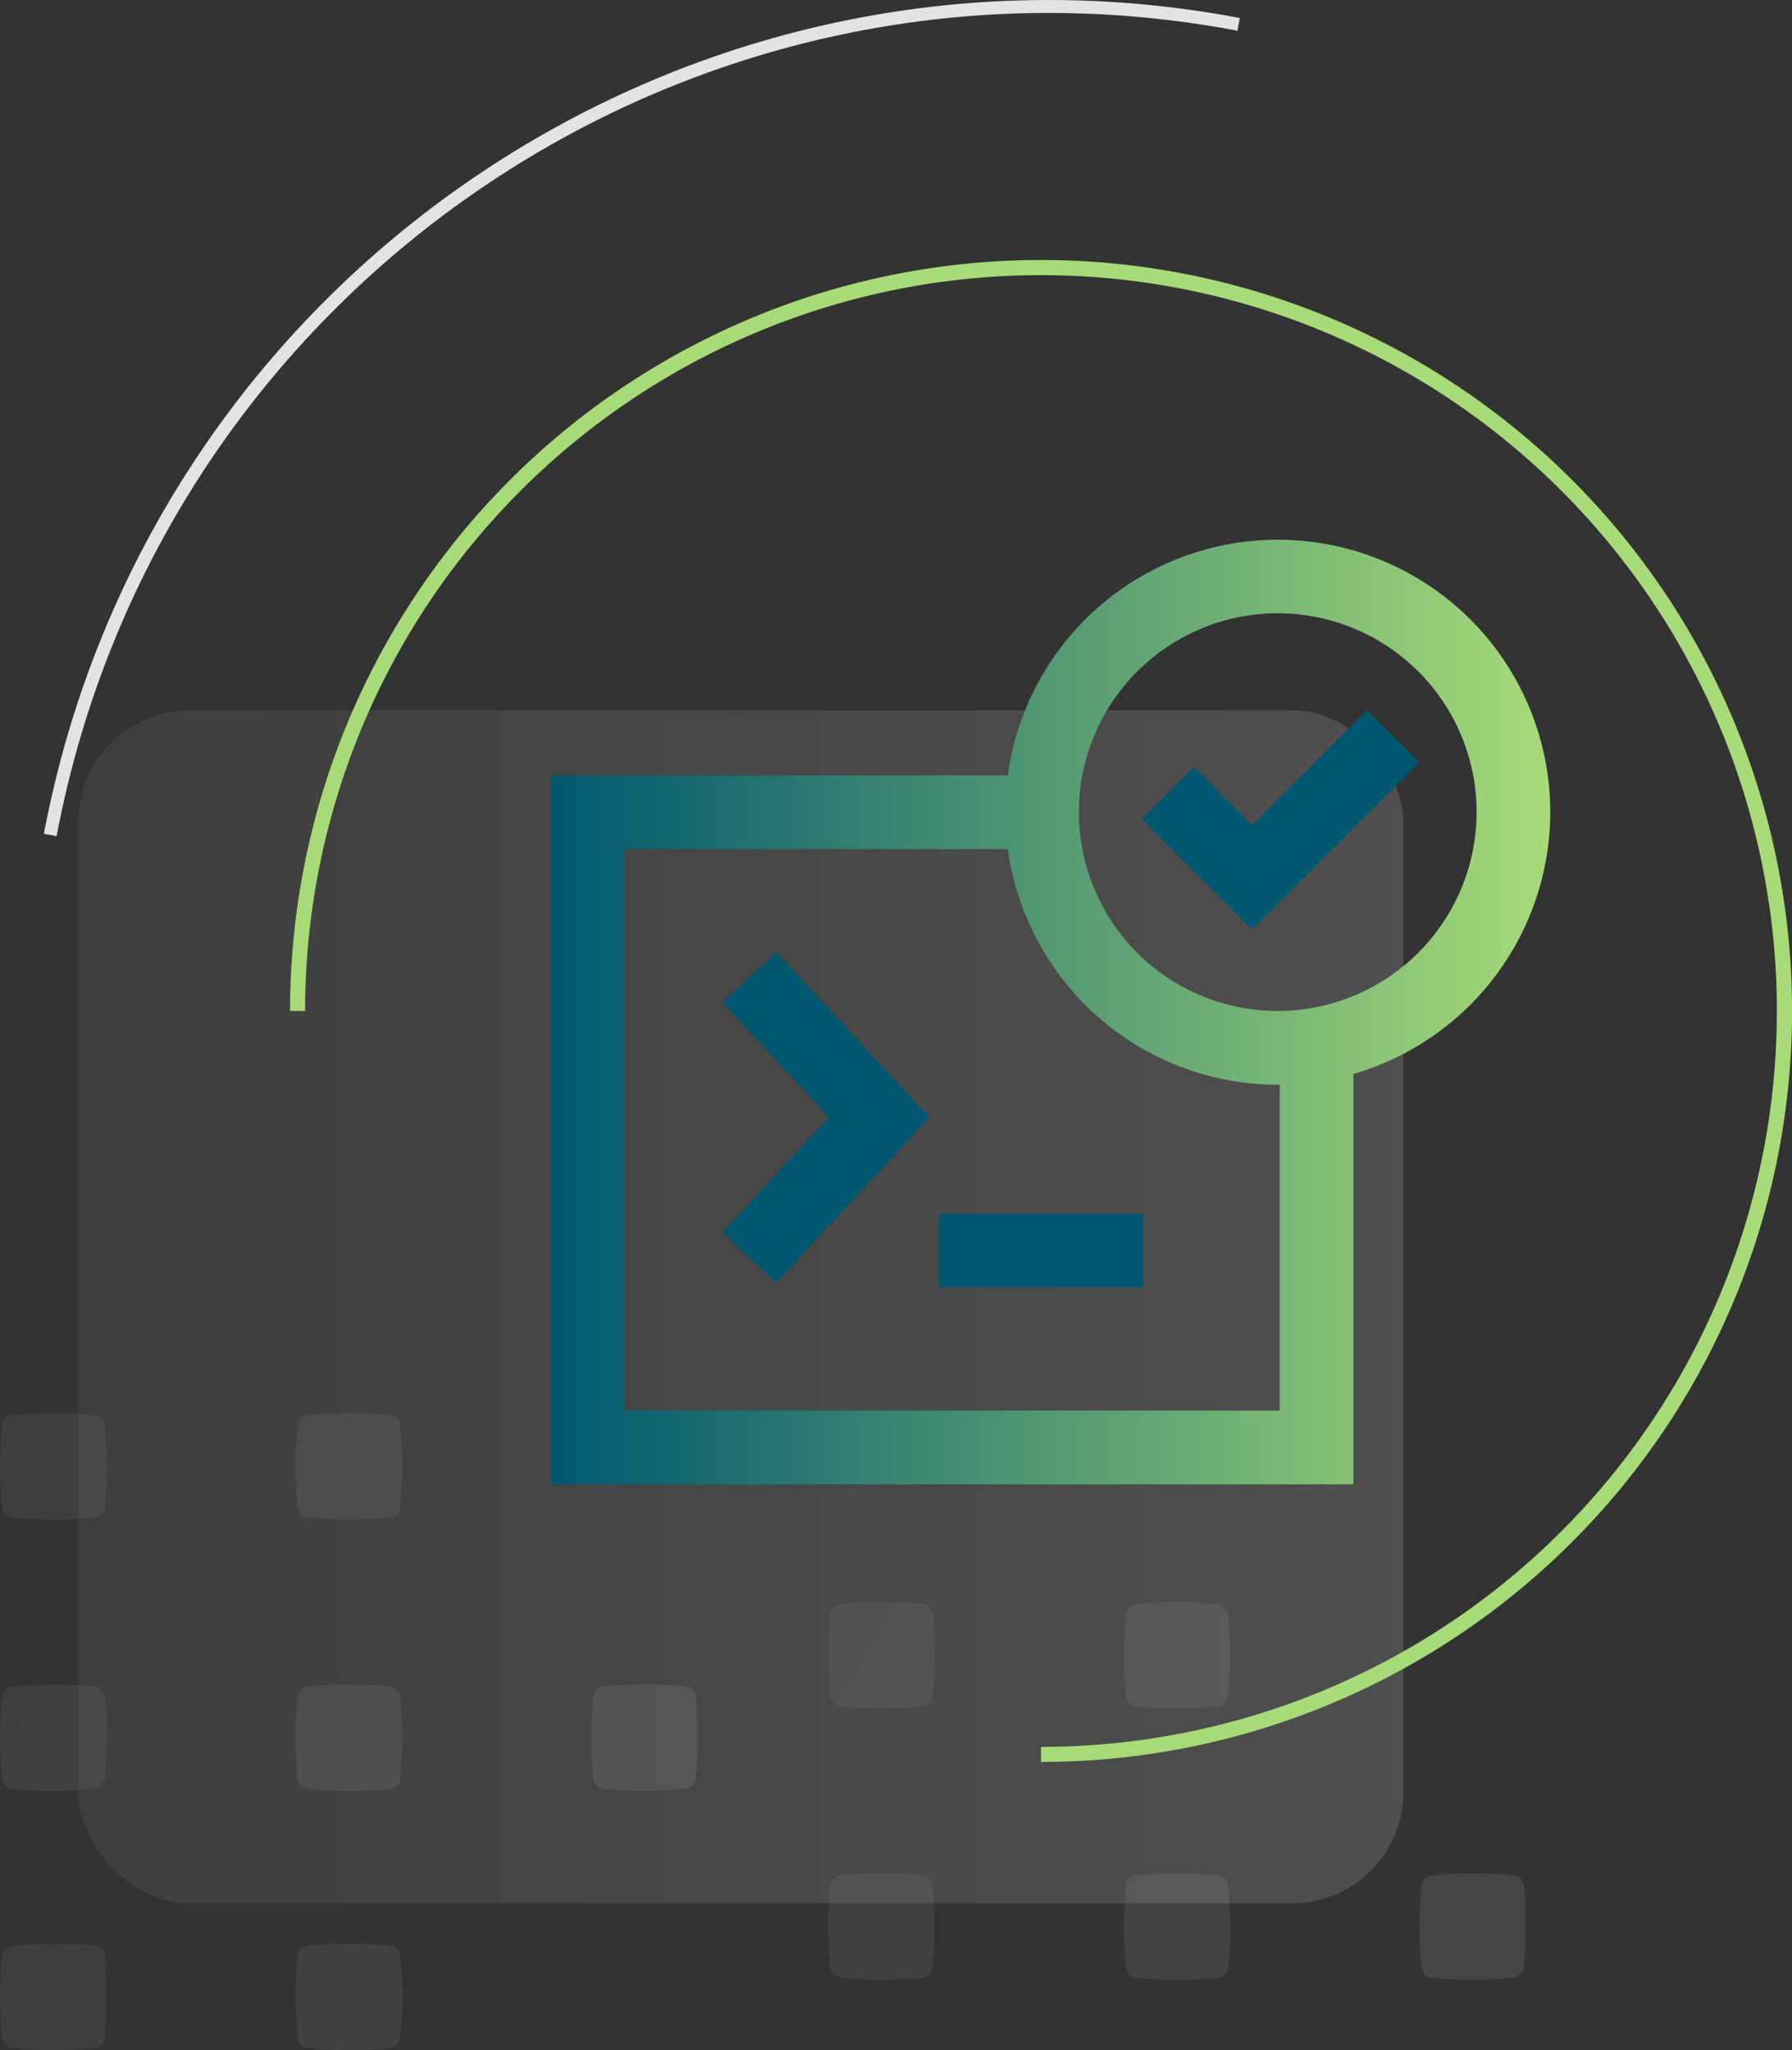 <svg xmlns="http://www.w3.org/2000/svg" xmlns:xlink="http://www.w3.org/1999/xlink" viewBox="0 0 692.47 792.22"><rect x="0" y="0" width="692.47" height="792.22" fill="#333333" stroke="none"/><defs><style>.cls-1,.cls-10,.cls-11,.cls-12,.cls-13,.cls-2,.cls-3,.cls-4,.cls-5,.cls-6,.cls-7,.cls-8,.cls-9{opacity:0.15;}.cls-1{fill:url(#linear-gradient);}.cls-2{fill:url(#linear-gradient-2);}.cls-3{fill:url(#linear-gradient-3);}.cls-4{fill:url(#linear-gradient-4);}.cls-5{fill:url(#linear-gradient-5);}.cls-6{fill:url(#linear-gradient-6);}.cls-7{fill:url(#linear-gradient-7);}.cls-8{fill:url(#linear-gradient-8);}.cls-9{fill:url(#linear-gradient-9);}.cls-10{fill:url(#linear-gradient-10);}.cls-11{fill:url(#linear-gradient-11);}.cls-12{fill:url(#linear-gradient-12);}.cls-13{fill:url(#linear-gradient-13);}.cls-14{fill:#00576f;}.cls-15{fill:url(#linear-gradient-14);}.cls-16{fill:#a7db78;}.cls-17{fill:none;stroke:#e3e3e3;stroke-miterlimit:10;stroke-width:5px;}</style><linearGradient id="linear-gradient" x1="181.64" y1="1083.17" x2="561.73" y2="436.21" gradientTransform="translate(1042.13 453.63) rotate(90)" gradientUnits="userSpaceOnUse"><stop offset="0" stop-color="gray"/><stop offset="1" stop-color="#efefef"/></linearGradient><linearGradient id="linear-gradient-2" x1="103.72" y1="1037.38" x2="483.8" y2="390.43" xlink:href="#linear-gradient"/><linearGradient id="linear-gradient-3" x1="131.75" y1="1053.86" x2="511.84" y2="406.9" xlink:href="#linear-gradient"/><linearGradient id="linear-gradient-4" x1="53.83" y1="1008.07" x2="433.91" y2="361.12" xlink:href="#linear-gradient"/><linearGradient id="linear-gradient-5" x1="81.86" y1="1024.55" x2="461.95" y2="377.59" xlink:href="#linear-gradient"/><linearGradient id="linear-gradient-6" x1="254.64" y1="763.17" x2="634.73" y2="116.21" xlink:href="#linear-gradient"/><linearGradient id="linear-gradient-7" x1="176.72" y1="717.38" x2="556.8" y2="70.43" xlink:href="#linear-gradient"/><linearGradient id="linear-gradient-8" x1="204.75" y1="733.86" x2="584.84" y2="86.9" xlink:href="#linear-gradient"/><linearGradient id="linear-gradient-9" x1="126.83" y1="688.07" x2="506.91" y2="41.12" xlink:href="#linear-gradient"/><linearGradient id="linear-gradient-10" x1="154.86" y1="704.55" x2="534.95" y2="57.59" xlink:href="#linear-gradient"/><linearGradient id="linear-gradient-11" x1="308.72" y1="1037.38" x2="688.8" y2="390.43" xlink:href="#linear-gradient"/><linearGradient id="linear-gradient-12" x1="258.83" y1="1008.07" x2="638.91" y2="361.12" xlink:href="#linear-gradient"/><linearGradient id="linear-gradient-13" x1="30.31" y1="505" x2="542.31" y2="505" gradientTransform="matrix(1, 0, 0, 1, 0, 0)" xlink:href="#linear-gradient"/><linearGradient id="linear-gradient-14" x1="212.74" y1="391.06" x2="599.06" y2="391.06" gradientUnits="userSpaceOnUse"><stop offset="0" stop-color="#00576f"/><stop offset="1" stop-color="#a7db78"/></linearGradient></defs><g id="Layer_2" data-name="Layer 2"><g id="Layer_1-2" data-name="Layer 1"><path class="cls-1" d="M40.41,687.27h0a170.19,170.19,0,0,0,0-31.6h0a4.47,4.47,0,0,0-4-4h0a168.59,168.59,0,0,0-31.61,0h0a4.46,4.46,0,0,0-4,4h0a168.48,168.48,0,0,0,0,31.6h0a4.46,4.46,0,0,0,4,4h0a168.59,168.59,0,0,0,31.61,0h0A4.47,4.47,0,0,0,40.41,687.27Z"/><path class="cls-2" d="M40.41,582.45h0a170.19,170.19,0,0,0,0-31.6h0a4.48,4.48,0,0,0-4-4h0a170.3,170.3,0,0,0-31.61,0h0a4.47,4.47,0,0,0-4,4h0a168.48,168.48,0,0,0,0,31.6h0a4.46,4.46,0,0,0,4,4h0a168.59,168.59,0,0,0,31.61,0h0A4.47,4.47,0,0,0,40.41,582.45Z"/><path class="cls-3" d="M154.64,687.27h0a170.19,170.19,0,0,0,0-31.6h0a4.48,4.48,0,0,0-4-4h0a168.48,168.48,0,0,0-31.6,0h0a4.46,4.46,0,0,0-4,4h0a168.48,168.48,0,0,0,0,31.6h0a4.46,4.46,0,0,0,4,4h0a168.48,168.48,0,0,0,31.6,0h0A4.48,4.48,0,0,0,154.64,687.27Z"/><path class="cls-4" d="M154.64,582.45h0a170.19,170.19,0,0,0,0-31.6h0a4.49,4.49,0,0,0-4-4h0a170.19,170.19,0,0,0-31.6,0h0a4.47,4.47,0,0,0-4,4h0a168.48,168.48,0,0,0,0,31.6h0a4.46,4.46,0,0,0,4,4h0a168.48,168.48,0,0,0,31.6,0h0A4.48,4.48,0,0,0,154.64,582.45Z"/><path class="cls-5" d="M268.86,687.27h0a168.48,168.48,0,0,0,0-31.6h0a4.46,4.46,0,0,0-4-4h0a168.48,168.48,0,0,0-31.6,0h0a4.46,4.46,0,0,0-4,4h0a168.48,168.48,0,0,0,0,31.6h0a4.46,4.46,0,0,0,4,4h0a168.48,168.48,0,0,0,31.6,0h0A4.46,4.46,0,0,0,268.86,687.27Z"/><path class="cls-6" d="M360.41,760.27h0a170.19,170.19,0,0,0,0-31.6h0a4.47,4.47,0,0,0-4-4h0a168.59,168.59,0,0,0-31.61,0h0a4.46,4.46,0,0,0-4,4h0a168.48,168.48,0,0,0,0,31.6h0a4.46,4.46,0,0,0,4,4h0a168.59,168.59,0,0,0,31.61,0h0A4.47,4.47,0,0,0,360.41,760.27Z"/><path class="cls-7" d="M360.41,655.45h0a170.19,170.19,0,0,0,0-31.6h0a4.48,4.48,0,0,0-4-4h0a170.3,170.3,0,0,0-31.61,0h0a4.47,4.47,0,0,0-4,4h0a168.48,168.48,0,0,0,0,31.6h0a4.46,4.46,0,0,0,4,4h0a168.59,168.59,0,0,0,31.61,0h0A4.47,4.47,0,0,0,360.41,655.45Z"/><path class="cls-8" d="M474.64,760.27h0a170.19,170.19,0,0,0,0-31.6h0a4.48,4.48,0,0,0-4-4h0a168.48,168.48,0,0,0-31.6,0h0a4.46,4.46,0,0,0-4,4h0a168.48,168.48,0,0,0,0,31.6h0a4.46,4.46,0,0,0,4,4h0a168.48,168.48,0,0,0,31.6,0h0A4.48,4.48,0,0,0,474.64,760.27Z"/><path class="cls-9" d="M474.64,655.45h0a170.19,170.19,0,0,0,0-31.6h0a4.49,4.49,0,0,0-4-4h0a170.19,170.19,0,0,0-31.6,0h0a4.47,4.47,0,0,0-4,4h0a168.48,168.48,0,0,0,0,31.6h0a4.46,4.46,0,0,0,4,4h0a168.48,168.48,0,0,0,31.6,0h0A4.48,4.48,0,0,0,474.64,655.45Z"/><path class="cls-10" d="M588.86,760.27h0a168.48,168.48,0,0,0,0-31.6h0a4.46,4.46,0,0,0-4-4h0a168.48,168.48,0,0,0-31.6,0h0a4.46,4.46,0,0,0-4,4h0a168.48,168.48,0,0,0,0,31.6h0a4.46,4.46,0,0,0,4,4h0a168.48,168.48,0,0,0,31.6,0h0A4.46,4.46,0,0,0,588.86,760.27Z"/><path class="cls-11" d="M40.41,787.45h0a170.19,170.19,0,0,0,0-31.6h0a4.48,4.48,0,0,0-4-4h0a170.3,170.3,0,0,0-31.61,0h0a4.47,4.47,0,0,0-4,4h0a168.48,168.48,0,0,0,0,31.6h0a4.46,4.46,0,0,0,4,4h0a168.59,168.59,0,0,0,31.61,0h0A4.47,4.47,0,0,0,40.41,787.45Z"/><path class="cls-12" d="M154.64,787.45h0a170.19,170.19,0,0,0,0-31.6h0a4.49,4.49,0,0,0-4-4h0a170.19,170.19,0,0,0-31.6,0h0a4.47,4.47,0,0,0-4,4h0a168.48,168.48,0,0,0,0,31.6h0a4.46,4.46,0,0,0,4,4h0a168.48,168.48,0,0,0,31.6,0h0A4.48,4.48,0,0,0,154.64,787.45Z"/><rect class="cls-13" x="30.31" y="274.5" width="512" height="461" rx="42.99"/><rect class="cls-14" x="362.75" y="469" width="79.06" height="28.46"/><polygon class="cls-14" points="279.19 387.4 320.33 431.8 279.05 476.34 299.93 495.69 359.13 431.8 300.07 368.06 279.19 387.4"/><path class="cls-15" d="M599.06,313.84a105.3,105.3,0,0,0-209.63-14.23H212.74v274H523V415A105.5,105.5,0,0,0,599.06,313.84ZM494.54,545.12H241.2v-217H389.43a105.45,105.45,0,0,0,104.33,91.07h.78Zm-.78-154.44a76.84,76.84,0,1,1,76.84-76.84A76.93,76.93,0,0,1,493.76,390.68Z"/><polygon class="cls-14" points="528.3 274.42 483.81 318.92 461.39 296.43 441.23 316.51 483.77 359.21 548.43 294.54 528.3 274.42"/><path class="cls-16" d="M402.28,680.87v-5.82A284.36,284.36,0,1,0,117.9,390.68h-5.81A290.2,290.2,0,1,1,402.28,680.87Z"/><path class="cls-17" d="M19.42,322.65C59.73,109.34,265.33-30.9,478.64,9.41"/></g></g></svg>